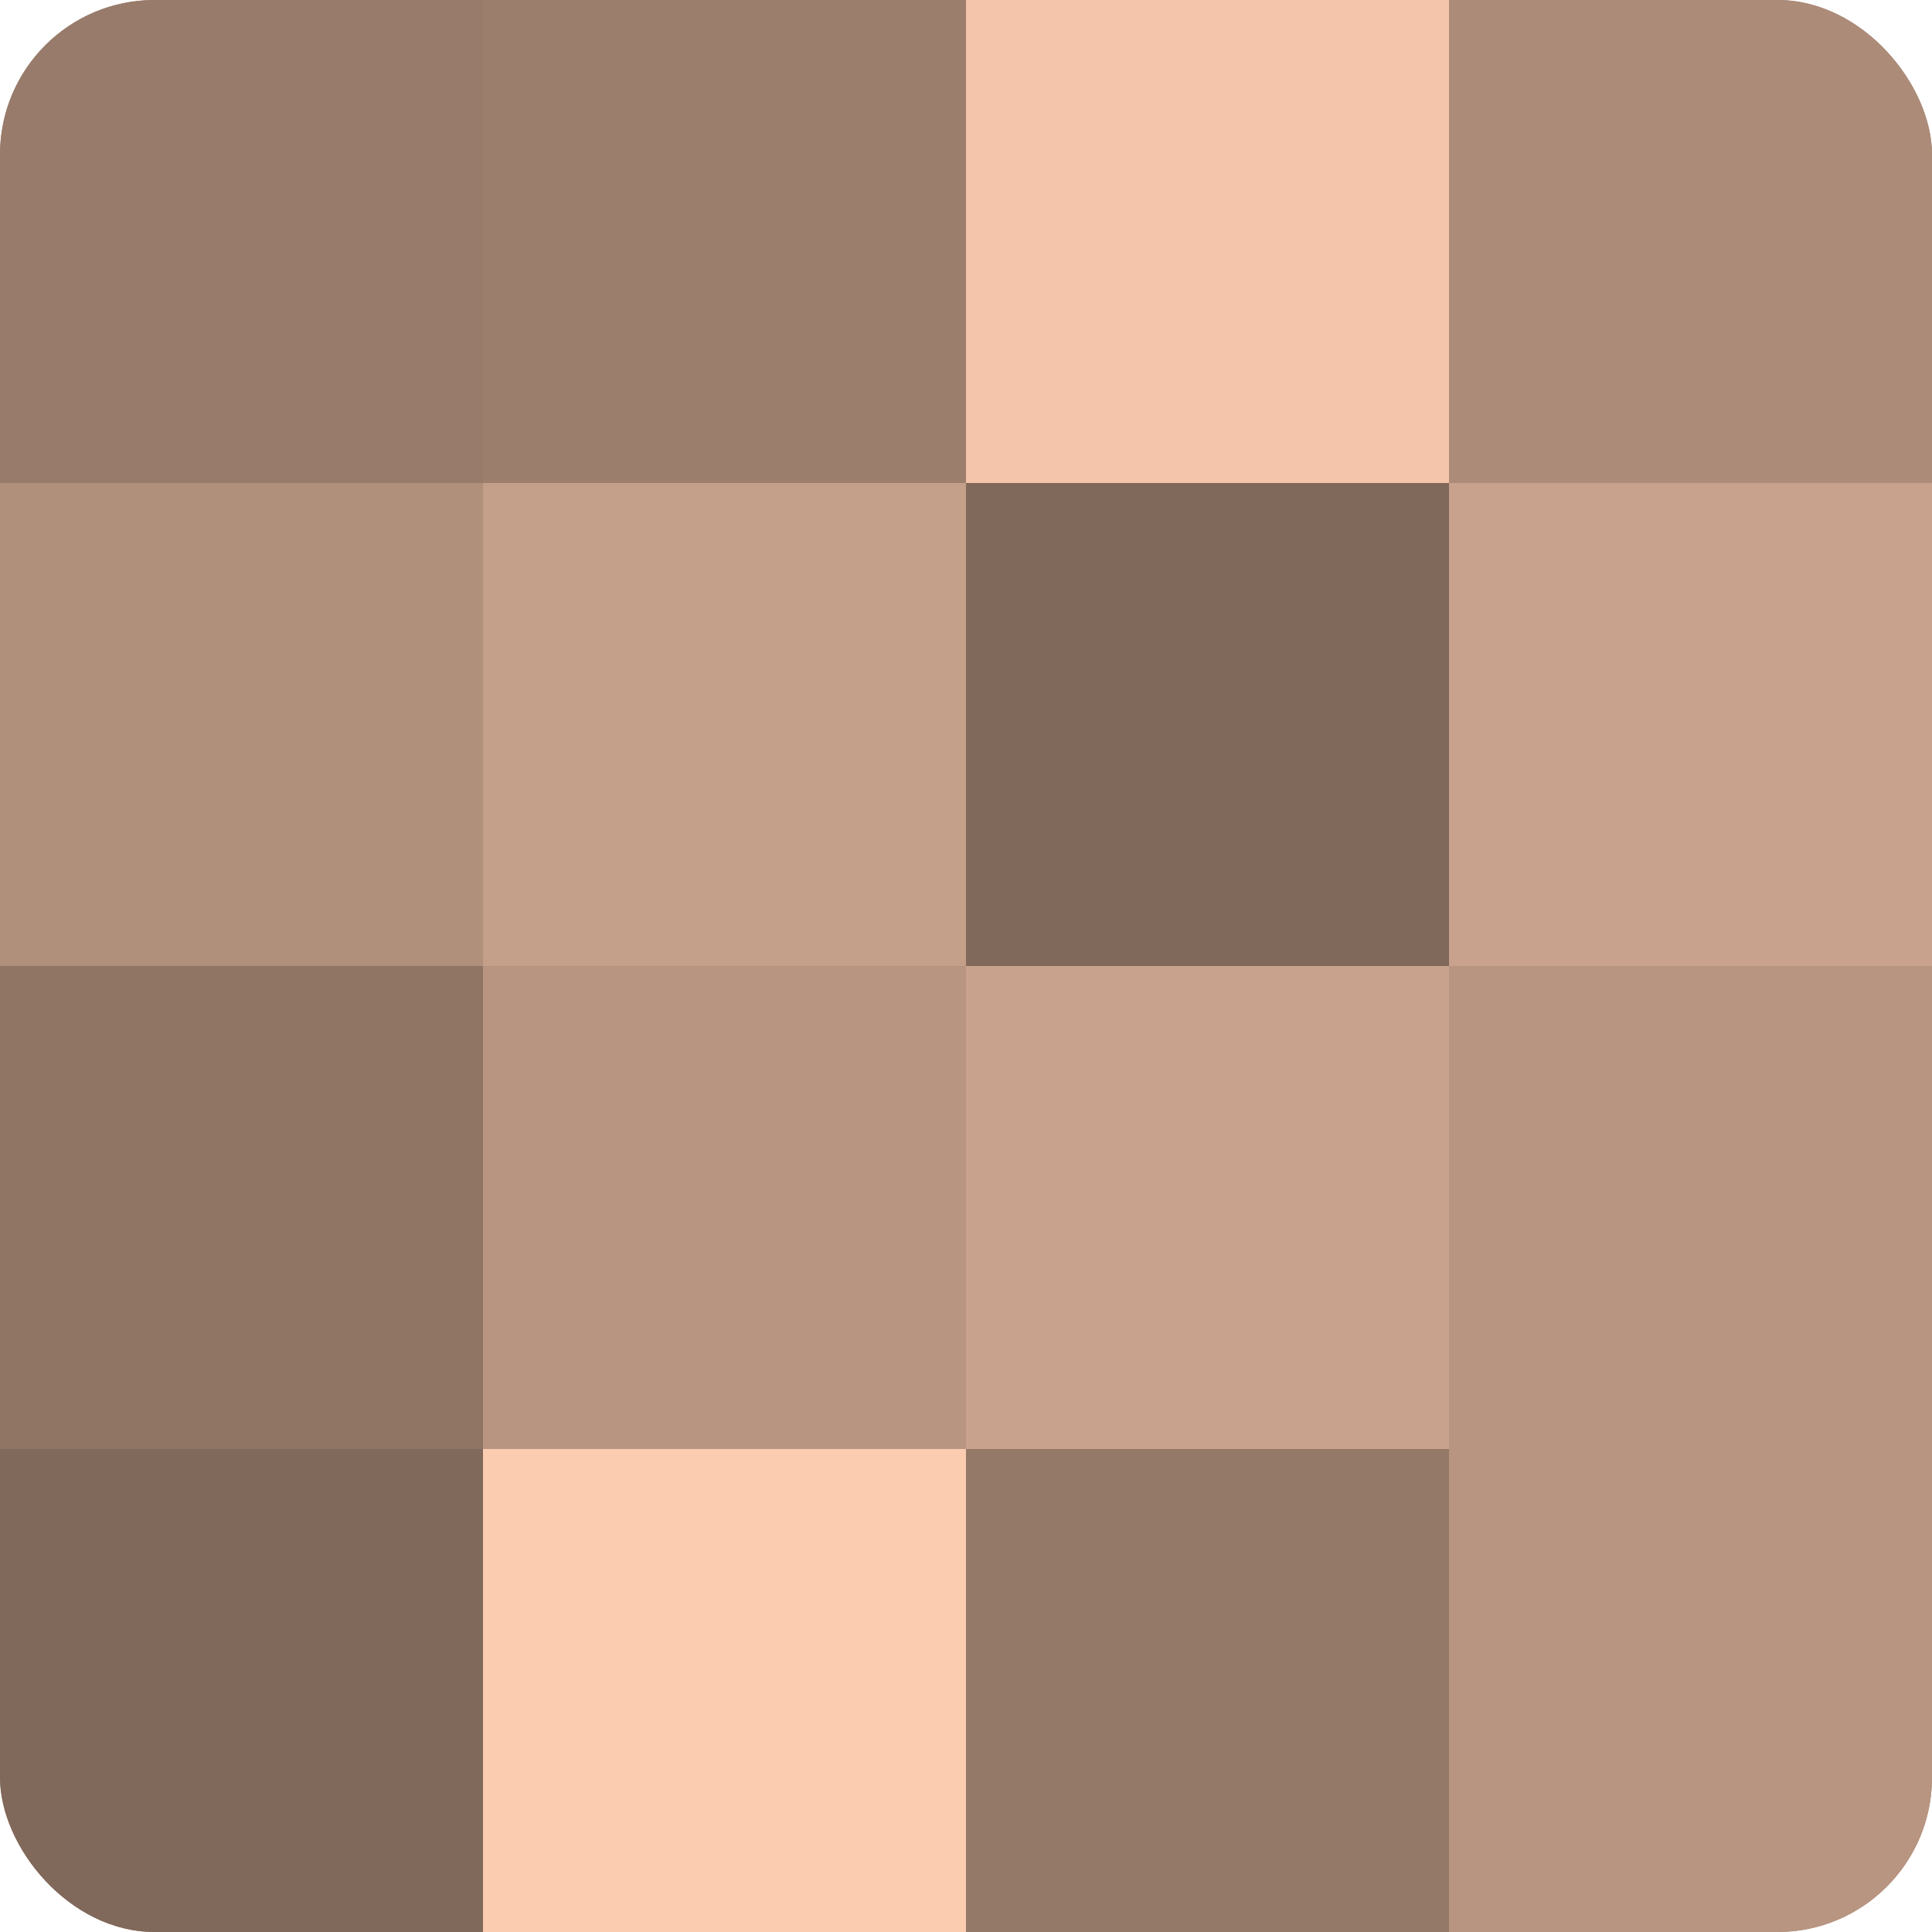<?xml version="1.0" encoding="UTF-8"?>
<svg xmlns="http://www.w3.org/2000/svg" width="80" height="80" viewBox="0 0 100 100" preserveAspectRatio="xMidYMid meet"><defs><clipPath id="c" width="100" height="100"><rect width="100" height="100" rx="8" ry="8"/></clipPath></defs><g clip-path="url(#c)"><rect width="100" height="100" fill="#a08270"/><rect width="25" height="25" fill="#987b6a"/><rect y="25" width="25" height="25" fill="#b08f7b"/><rect y="50" width="25" height="25" fill="#907565"/><rect y="75" width="25" height="25" fill="#80685a"/><rect x="25" width="25" height="25" fill="#9c7e6d"/><rect x="25" y="25" width="25" height="25" fill="#c49f89"/><rect x="25" y="50" width="25" height="25" fill="#b89581"/><rect x="25" y="75" width="25" height="25" fill="#fcccb0"/><rect x="50" width="25" height="25" fill="#f4c5ab"/><rect x="50" y="25" width="25" height="25" fill="#80685a"/><rect x="50" y="50" width="25" height="25" fill="#c8a28c"/><rect x="50" y="75" width="25" height="25" fill="#947868"/><rect x="75" width="25" height="25" fill="#ac8b78"/><rect x="75" y="25" width="25" height="25" fill="#c8a28c"/><rect x="75" y="50" width="25" height="25" fill="#b89581"/><rect x="75" y="75" width="25" height="25" fill="#b89581"/></g></svg>
